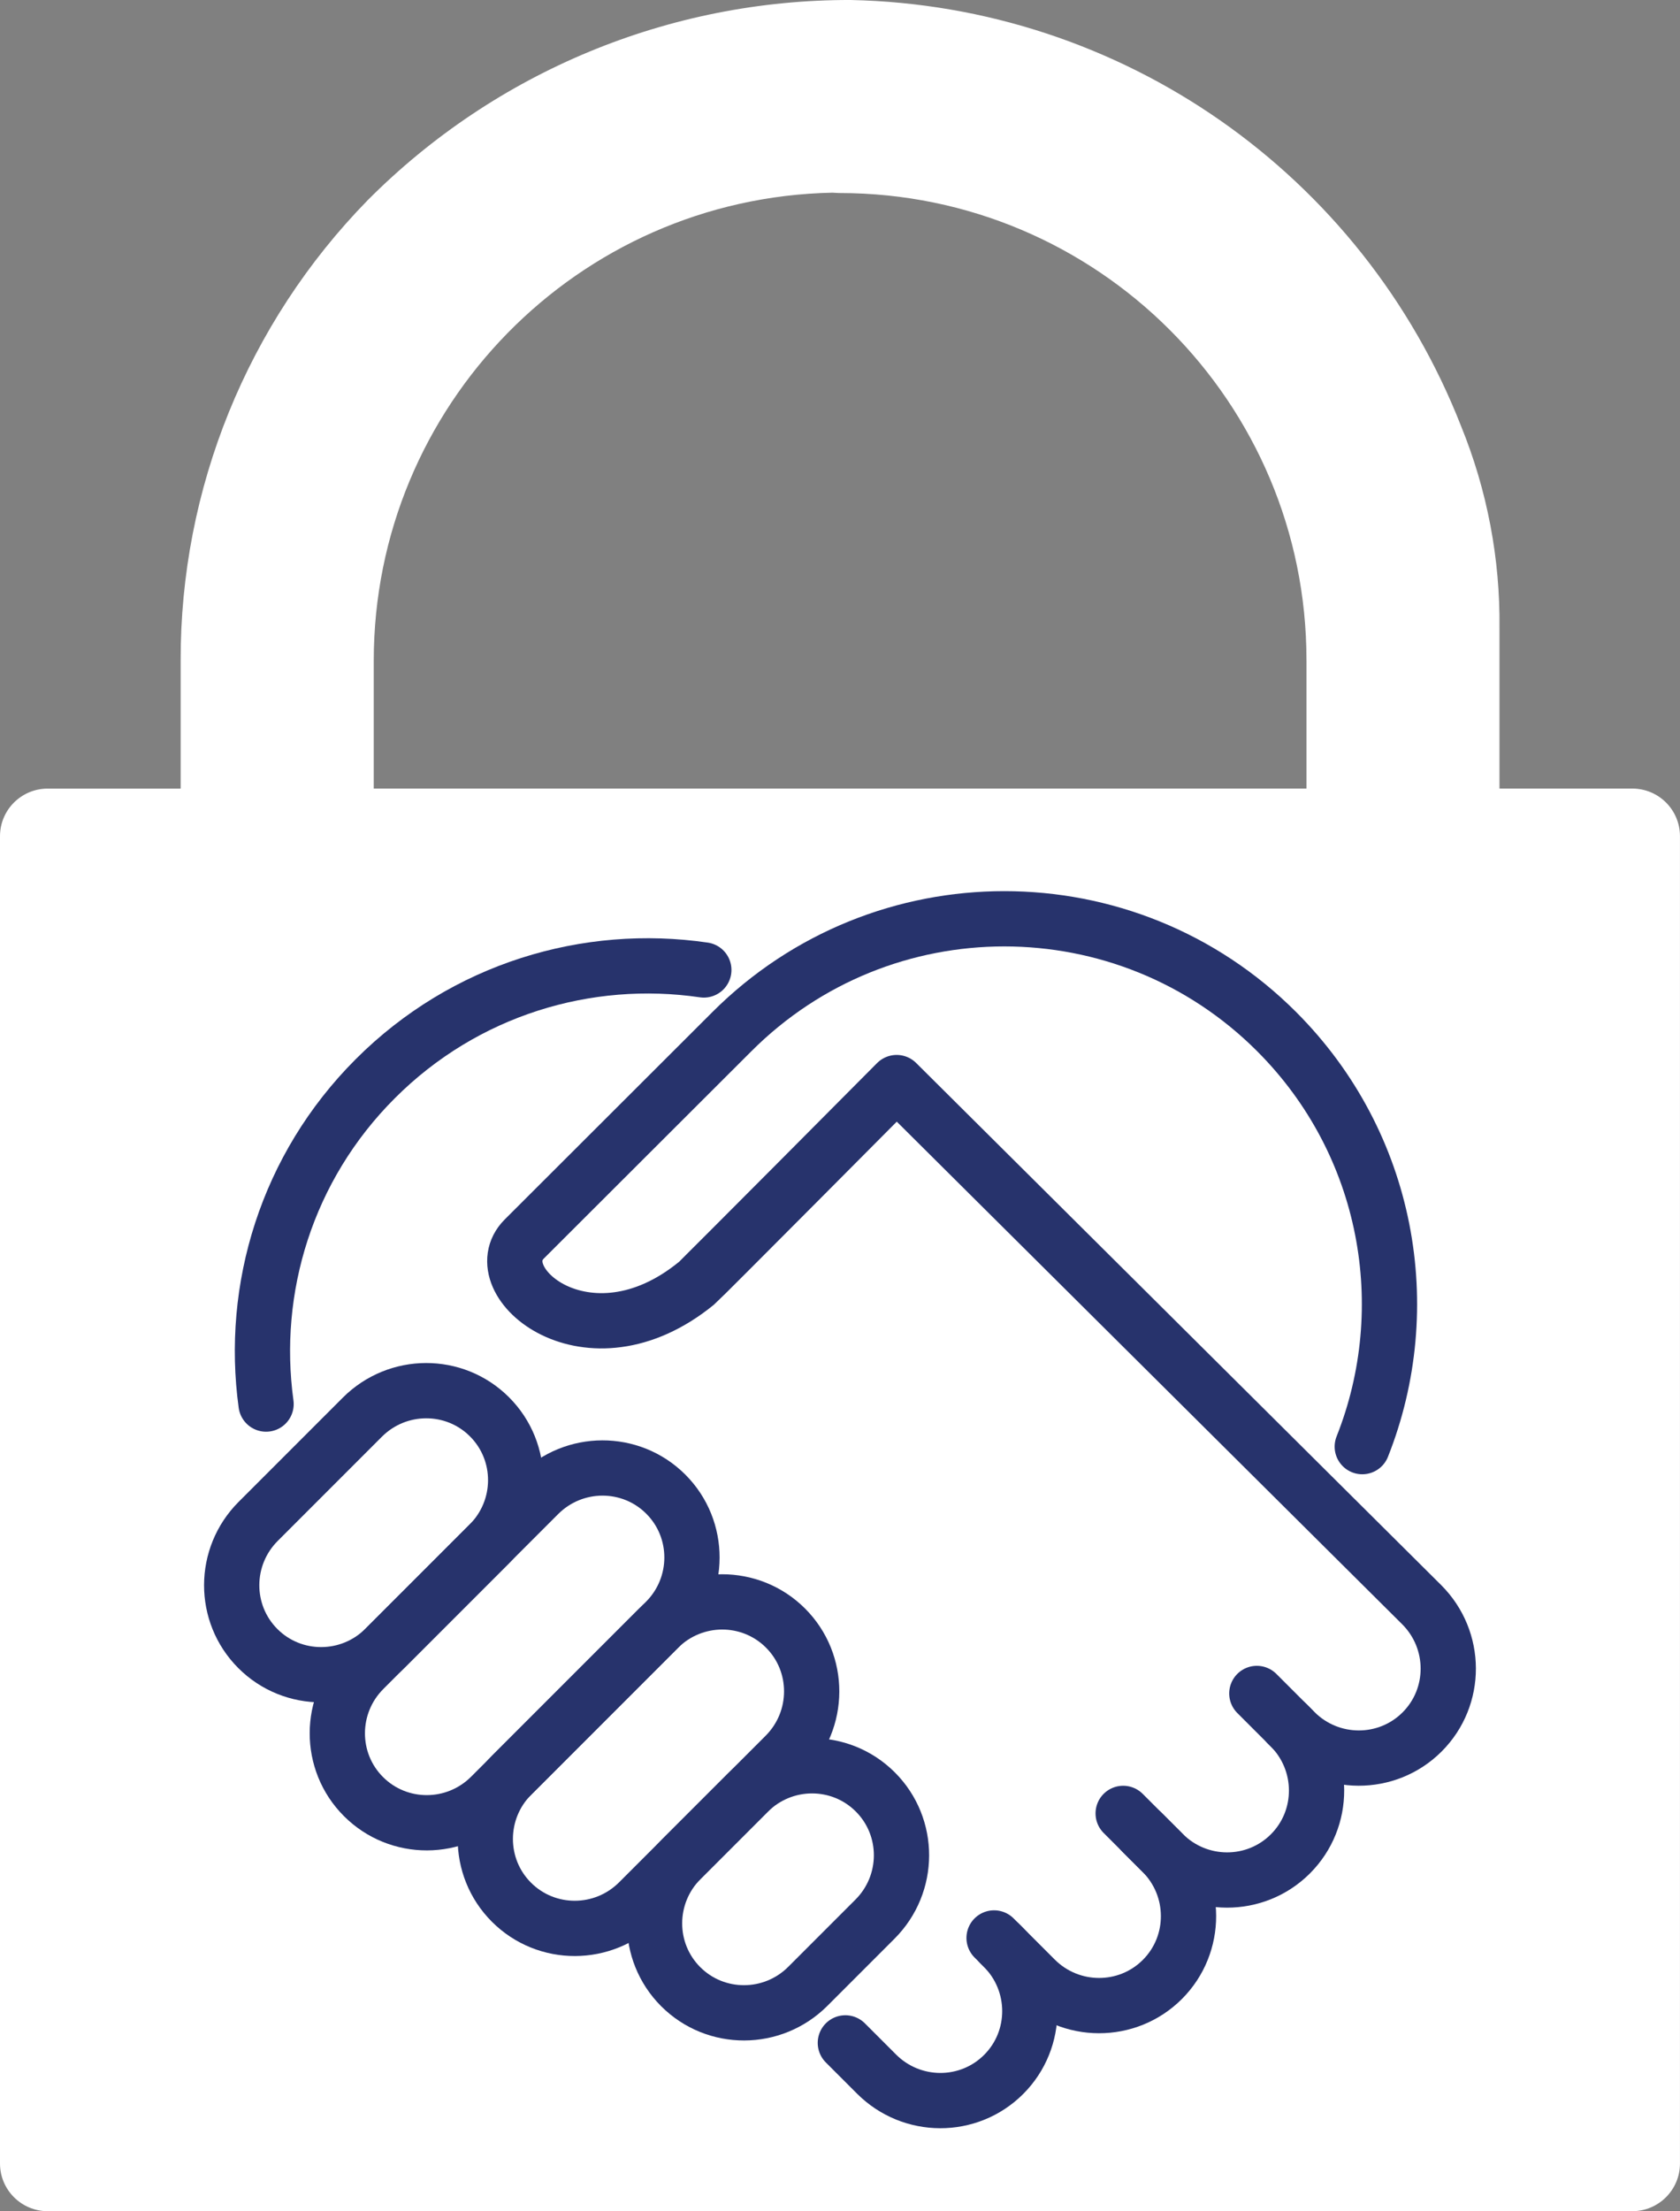 <?xml version="1.0" encoding="utf-8"?>
<!-- Generator: Adobe Illustrator 26.5.0, SVG Export Plug-In . SVG Version: 6.00 Build 0)  -->
<svg version="1.1" id="Layer_1" xmlns="http://www.w3.org/2000/svg" xmlns:xlink="http://www.w3.org/1999/xlink" x="0px" y="0px"
	 width="53.203px" height="70px" viewBox="0 0 53.203 70" style="enable-background:new 0 0 53.203 70;" xml:space="preserve">
<rect x="0" y="0" width="53.203" height="70" fill="#808080" stroke="none"/>
<style type="text/css">
	.st0{fill:#FFFFFF;}
	.st1{fill:none;stroke:#27336C;stroke-width:1.75;stroke-linecap:round;stroke-linejoin:round;stroke-miterlimit:10;}
</style>
<g>
	<path class="st0" d="M51.695,24.964h-4.209v-5.083c0.025-2.19-0.39-4.363-1.216-6.391C43.144,5.503,35.518,0.179,26.942,0
		c-5.741-0.014-11.248,2.268-15.298,6.338c-3.811,3.897-5.937,9.134-5.923,14.584v4.043H1.512C0.678,24.964,0.001,25.637,0,26.471
		v0.002v42.014C-0.002,69.32,0.673,69.998,1.507,70c0.001,0,0.003,0,0.005,0h50.183c0.834-0.002,1.509-0.68,1.507-1.514V26.471
		C53.201,25.639,52.528,24.965,51.695,24.964z M41.375,20.919v4.045H11.836V20.92C11.837,12.852,18.29,6.266,26.357,6.1
		c0.072,0,0.142,0.011,0.207,0.011h0.025c8.166,0.002,14.786,6.622,14.785,14.788C41.375,20.905,41.375,20.913,41.375,20.919z"/>
	<g>
		<g>
			<path class="st1" d="M22.289,30.706c-3.685-0.54-7.57,0.607-10.405,3.443c-2.809,2.809-3.961,6.646-3.458,10.3"/>
			<path class="st1" d="M31.667,61.536l1.116,1.116c1.115,1.115,2.918,1.12,4.027,0.012c1.109-1.109,1.104-2.912-0.011-4.027
				l-1.23-1.23"/>
			<path class="st1" d="M36.169,58.008l0.669,0.668c1.116,1.116,2.918,1.12,4.027,0.012c1.109-1.109,1.104-2.911-0.011-4.027
				l-0.087-0.086"/>
			<path class="st1" d="M26.771,64.672c0.228,0.228,0.987,0.987,0.987,0.987c1.115,1.115,2.918,1.12,4.027,0.011
				c1.109-1.109,1.103-2.912-0.011-4.027l-0.293-0.293"/>
			<path class="st1" d="M39.802,53.61l1.206,1.206c1.116,1.116,2.919,1.12,4.028,0.012c1.109-1.109,1.104-2.911-0.012-4.027
				l-16.628-16.53c0,0-6.215,6.254-6.34,6.354c-3.437,2.805-6.788-0.066-5.453-1.402l6.575-6.564c4.764-4.764,12.489-4.764,17.252,0
				c3.551,3.552,4.455,8.748,2.711,13.137"/>
			<path class="st1" d="M21.074,51.328c1.115-1.115,1.12-2.918,0.011-4.027c-1.109-1.109-2.912-1.104-4.027,0.011l-5.536,5.537
				c-1.115,1.115-1.12,2.918-0.011,4.026c1.109,1.109,2.911,1.104,4.027-0.011L21.074,51.328z"/>
			<path class="st1" d="M15.491,48.88c1.115-1.115,1.12-2.918,0.011-4.027c-1.109-1.109-2.911-1.104-4.027,0.011l-3.298,3.298
				c-1.115,1.115-1.12,2.918-0.011,4.027c1.108,1.108,2.911,1.104,4.026-0.011L15.491,48.88z"/>
			<path class="st1" d="M24.865,55.567c1.115-1.115,1.12-2.918,0.011-4.027c-1.109-1.108-2.911-1.104-4.027,0.011l-4.641,4.641
				c-1.115,1.115-1.12,2.918-0.011,4.027c1.109,1.109,2.912,1.104,4.027-0.011L24.865,55.567z"/>
			<path class="st1" d="M27.709,60.755c1.116-1.115,1.12-2.918,0.011-4.027c-1.109-1.109-2.911-1.104-4.027,0.012l-2.125,2.125
				c-1.115,1.116-1.12,2.918-0.012,4.027c1.109,1.109,2.912,1.104,4.027-0.011L27.709,60.755z"/>
		</g>
	</g>
</g>
</svg>
